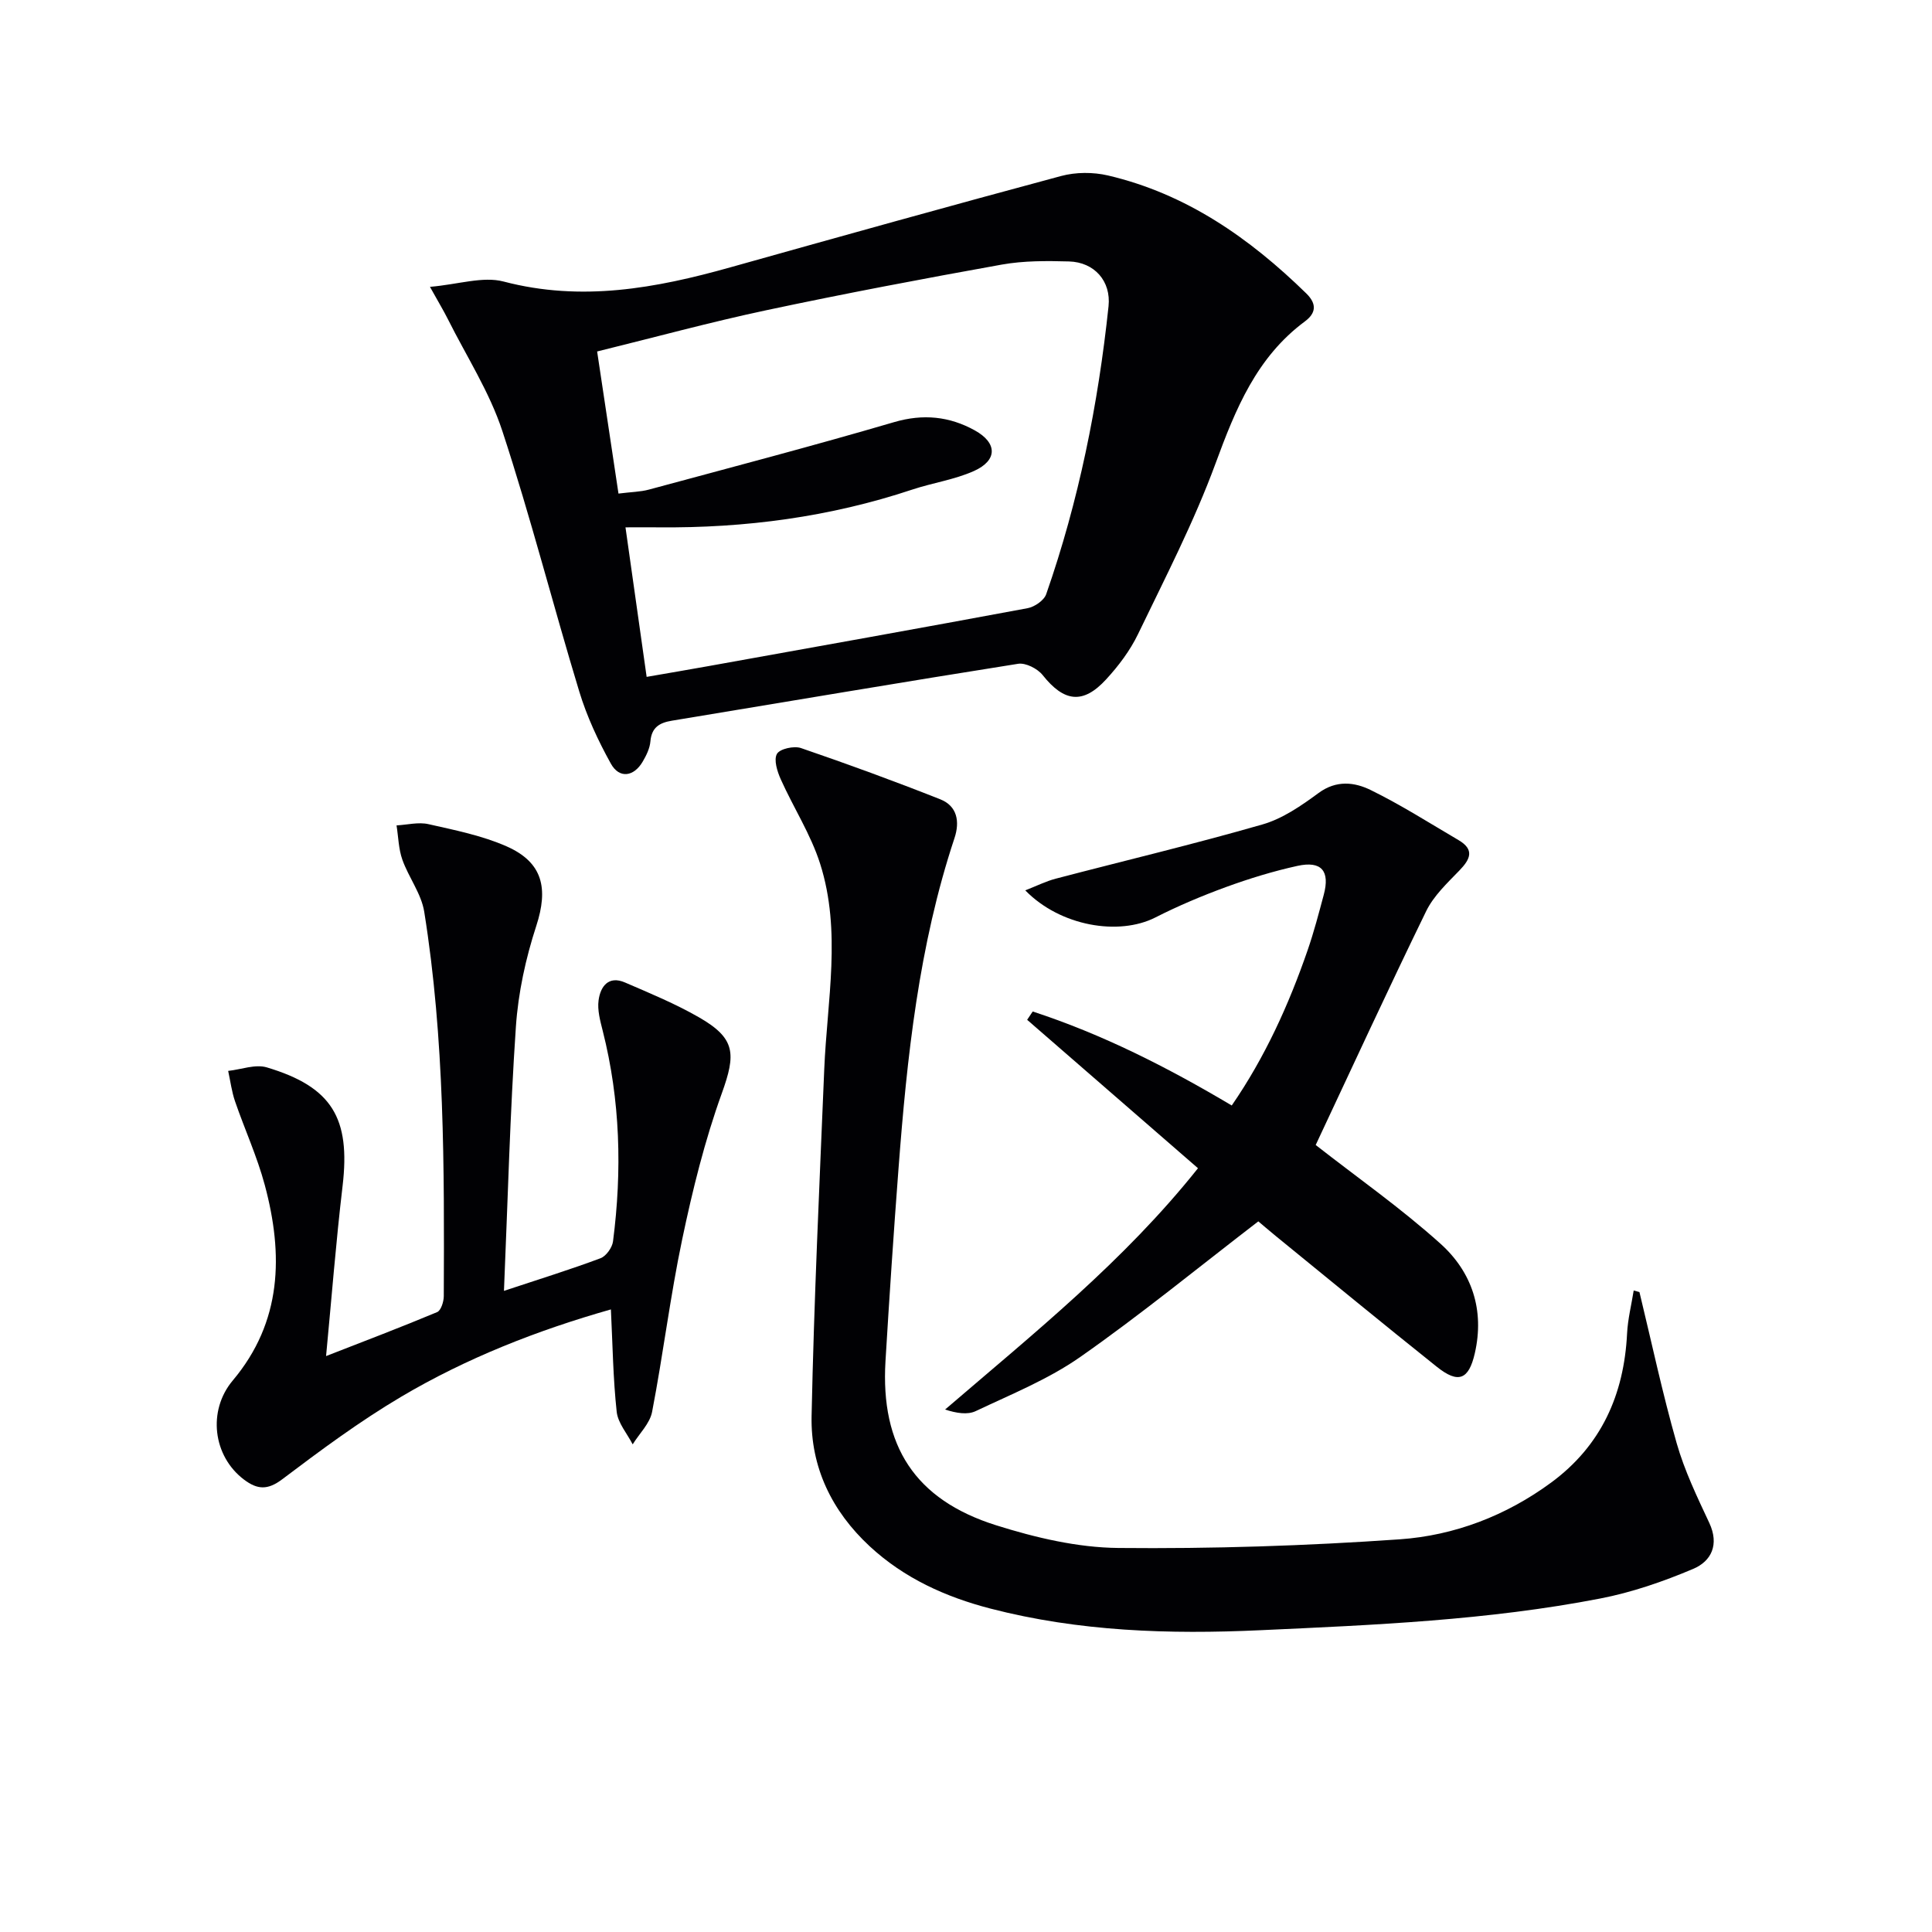 <svg enable-background="new 0 0 400 400" viewBox="0 0 400 400" xmlns="http://www.w3.org/2000/svg"><g fill="#010104"><path d="m89.02 59.39c5.9-.51 10.95-2.23 15.25-1.1 16.11 4.23 31.49 1.4 46.94-2.94 22.8-6.4 45.61-12.77 68.48-18.91 3.05-.82 6.63-.83 9.71-.11 16.21 3.8 29.32 12.96 41.05 24.42 2.3 2.25 1.94 4.14-.28 5.79-10.01 7.42-14.35 18.12-18.5 29.4-4.46 12.13-10.45 23.71-16.07 35.38-1.64 3.39-4.02 6.55-6.59 9.34-4.8 5.23-8.72 4.67-13.13-.88-1.06-1.34-3.52-2.6-5.09-2.35-23.91 3.78-47.78 7.84-71.67 11.78-2.57.42-4.21 1.38-4.46 4.28-.12 1.43-.83 2.89-1.58 4.17-1.85 3.18-4.86 3.6-6.61.44-2.63-4.74-4.97-9.76-6.54-14.93-5.45-17.93-10.07-36.12-15.92-53.92-2.65-8.08-7.42-15.46-11.27-23.15-.87-1.74-1.89-3.42-3.72-6.71zm39.03 42.8c2.68-.34 4.54-.35 6.28-.82 16.95-4.58 33.93-9.03 50.78-13.97 6.03-1.77 11.47-1.19 16.7 1.7 4.72 2.61 4.72 6.22-.15 8.41-4.03 1.81-8.58 2.45-12.81 3.86-17.04 5.67-34.56 7.98-52.47 7.81-2.11-.02-4.21 0-6.88 0 1.51 10.66 2.91 20.6 4.38 30.96 4.7-.82 8.75-1.5 12.8-2.23 22.03-3.96 44.07-7.89 66.07-11.99 1.45-.27 3.4-1.61 3.85-2.89 6.75-19.33 10.76-39.29 12.91-59.62.55-5.19-2.91-9.13-8.18-9.28-4.64-.13-9.38-.16-13.92.65-16.31 2.93-32.59 6.01-48.8 9.46-11.61 2.47-23.07 5.6-34.98 8.53 1.5 9.97 2.92 19.43 4.42 29.42z"/><path d="m339.43 267.51c2.53 10.44 4.76 20.97 7.71 31.3 1.62 5.68 4.23 11.11 6.75 16.49 2.1 4.5.43 7.93-3.33 9.52-6.19 2.62-12.69 4.87-19.28 6.14-23.22 4.5-46.78 5.48-70.36 6.56-18.87.87-37.51.27-55.86-4.48-9.26-2.4-17.84-6.27-24.99-12.89-7.87-7.3-12.26-16.42-12.04-26.98.5-23.93 1.63-47.85 2.62-71.76.59-14.23 3.61-28.58-.85-42.58-1.93-6.07-5.52-11.61-8.15-17.48-.73-1.63-1.49-4.04-.79-5.27.6-1.05 3.53-1.7 4.98-1.2 9.69 3.32 19.32 6.84 28.84 10.61 3.51 1.39 4.07 4.62 2.94 8.02-7.39 22.25-9.84 45.33-11.6 68.53-1.01 13.25-1.89 26.51-2.69 39.77-1.05 17.53 6.1 28.69 22.9 33.98 8.14 2.56 16.83 4.62 25.3 4.7 19.42.19 38.89-.44 58.27-1.79 11.32-.79 22.03-4.89 31.35-11.75 10.37-7.63 15.09-18.2 15.72-30.87.15-2.98.9-5.93 1.37-8.9.4.11.79.22 1.19.33z"/><path d="m67.51 280.76c7.69-3 15.39-5.92 22.99-9.1.8-.33 1.37-2.15 1.38-3.28.11-26.61.18-53.25-4.05-79.62-.6-3.74-3.23-7.11-4.53-10.78-.79-2.23-.82-4.72-1.2-7.09 2.21-.12 4.53-.73 6.6-.26 5.48 1.24 11.11 2.36 16.21 4.61 7.51 3.32 8.64 8.72 6.12 16.46-2.19 6.71-3.74 13.83-4.22 20.87-1.22 17.89-1.67 35.82-2.47 54.69 7.48-2.48 13.81-4.44 20-6.76 1.16-.44 2.42-2.21 2.58-3.5 1.89-14.64 1.51-29.19-2.13-43.57-.52-2.07-1.14-4.29-.86-6.33.38-2.84 2.04-5.17 5.46-3.69 5.18 2.23 10.42 4.4 15.3 7.2 7.64 4.38 7.7 7.57 4.75 15.76-3.53 9.78-6.05 19.99-8.19 30.18-2.49 11.83-3.95 23.88-6.24 35.76-.46 2.41-2.64 4.49-4.02 6.73-1.15-2.24-3.05-4.4-3.31-6.74-.75-6.9-.84-13.88-1.2-21.2-15.25 4.33-29.91 10.08-43.5 18.13-8.55 5.07-16.6 11.03-24.55 17.04-3.03 2.29-5.16 2.13-7.88.09-6.48-4.86-7.61-14.29-2.37-20.53 10.24-12.17 10.5-26.08 6.64-40.48-1.58-5.9-4.16-11.52-6.15-17.31-.7-2.03-.97-4.21-1.43-6.32 2.68-.29 5.62-1.44 8-.73 13.54 4.05 17.34 10.54 15.69 24.54-1.38 11.66-2.29 23.39-3.42 35.23z"/><path d="m272.4 237.06c8.51 6.66 17.63 13.05 25.85 20.45 6.49 5.84 9.15 13.72 7.09 22.69-1.25 5.42-3.38 6.36-7.86 2.78-11.19-8.93-22.24-18.03-33.34-27.07-1.53-1.25-3.02-2.54-3.62-3.04-12.54 9.64-24.37 19.33-36.87 28.08-6.6 4.62-14.29 7.72-21.63 11.2-1.72.82-4.02.43-6.35-.32 18.39-15.8 37.04-30.71 52.36-49.96-11.96-10.39-23.66-20.56-35.37-30.73.38-.57.77-1.15 1.15-1.72 14.39 4.7 27.85 11.52 41.21 19.46 6.89-10.01 11.8-20.84 15.71-32.15 1.3-3.76 2.31-7.63 3.34-11.48 1.32-4.92-.46-7.07-5.44-5.98-5.01 1.1-9.96 2.62-14.79 4.38-4.98 1.82-9.91 3.9-14.63 6.3-7.55 3.84-19.67 1.84-26.94-5.61 2.36-.92 4.28-1.89 6.31-2.42 14.27-3.74 28.64-7.15 42.81-11.23 4.17-1.2 8.05-3.89 11.61-6.51 3.69-2.72 7.46-2.25 10.81-.6 6.25 3.06 12.15 6.83 18.17 10.36 3.37 1.98 2.42 3.97.15 6.31-2.51 2.59-5.3 5.22-6.85 8.38-7.93 16.27-15.49 32.7-22.88 48.43z"/></g></svg>